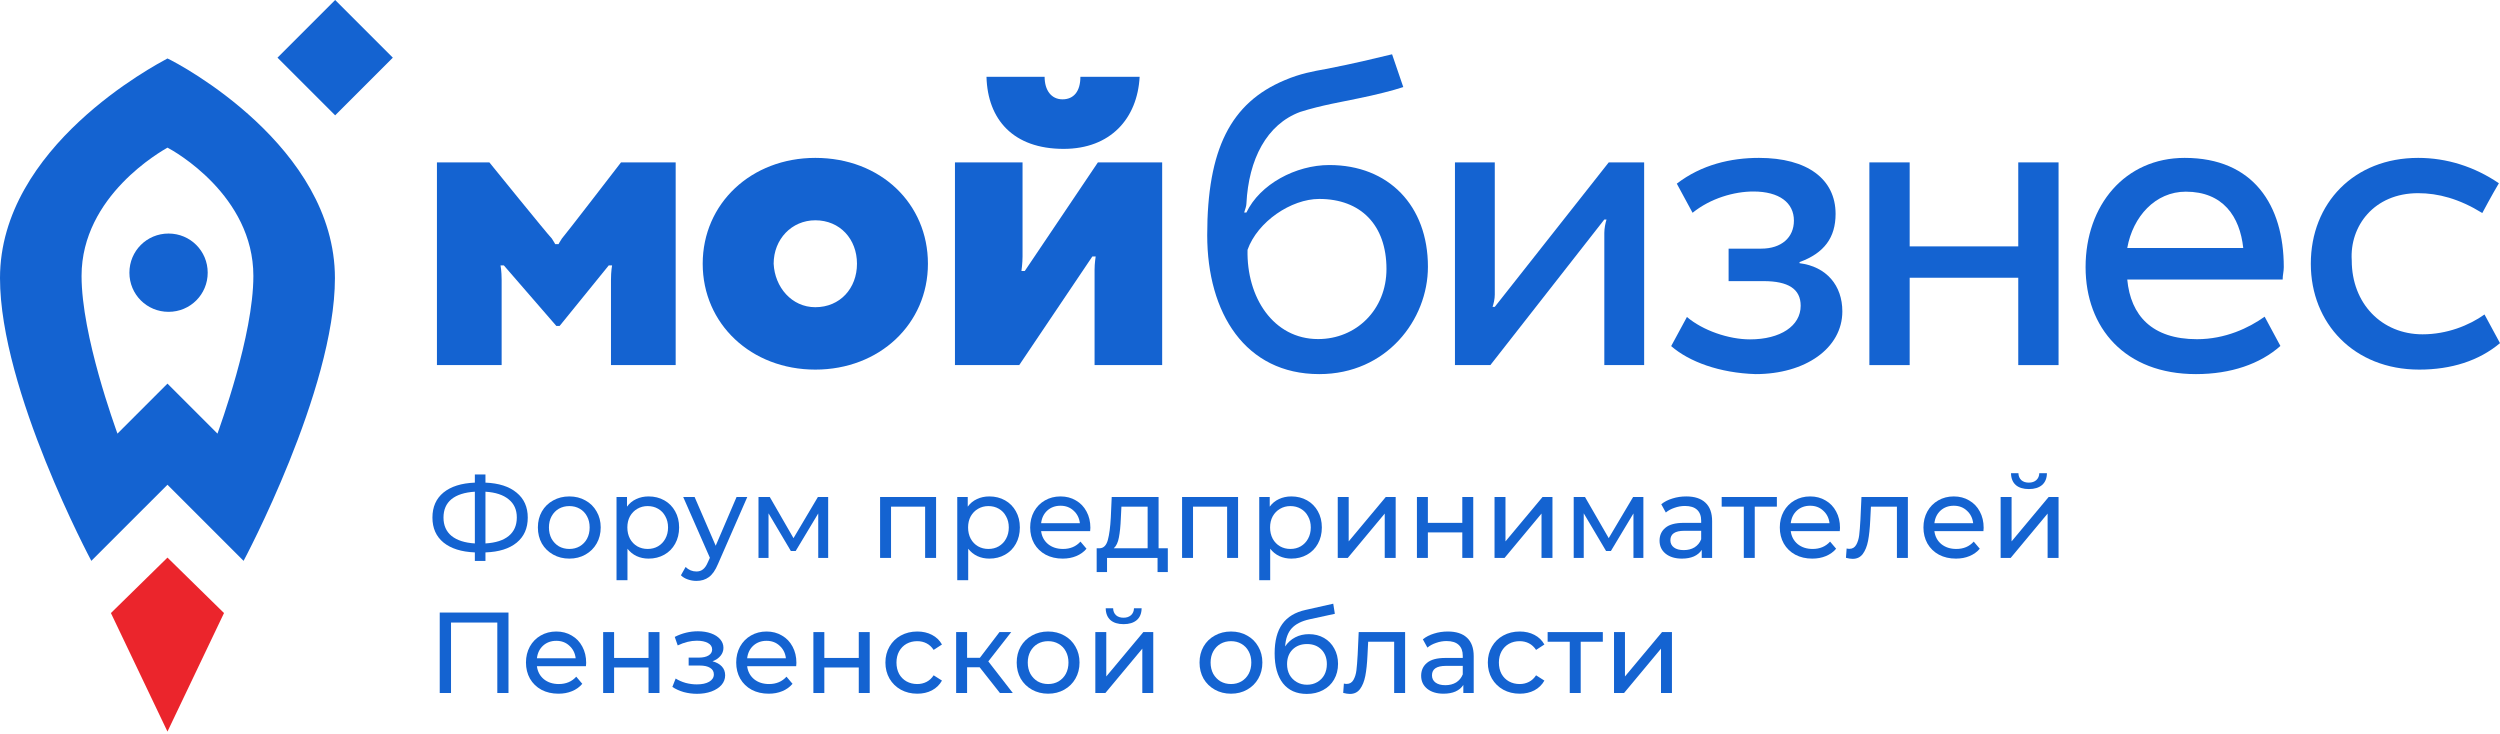 <svg width="555" height="163" viewBox="0 0 555 163" fill="none" xmlns="http://www.w3.org/2000/svg">
<path d="M24.623 136.098L37.177 162.412L49.73 136.098L37.177 123.786L24.623 136.098Z" fill="#EB252C"/>
<path d="M37.177 12.979C34.522 14.428 0 32.533 0 61.744C0 86.609 20.278 124.51 20.278 124.51L37.177 107.612L54.076 124.51C54.076 124.51 74.354 86.609 74.354 61.744C74.354 32.533 39.833 14.186 37.177 12.979ZM48.282 96.266L37.177 85.161L26.072 96.266C25.589 94.817 18.106 74.539 18.106 61.261C18.106 43.397 35.97 33.499 37.177 32.775C38.626 33.499 56.248 43.397 56.248 61.261C56.248 74.539 48.765 94.817 48.282 96.266Z" fill="#1463D1"/>
<path d="M74.404 -4.80932e-05L61.602 12.803L74.404 25.605L87.207 12.803L74.404 -4.80932e-05Z" fill="#1463D1"/>
<path d="M46.109 60.537C46.109 65.365 42.246 69.228 37.418 69.228C32.59 69.228 28.727 65.365 28.727 60.537C28.727 55.709 32.59 51.846 37.418 51.846C42.246 51.846 46.109 55.709 46.109 60.537Z" fill="#1463D1"/>
<path d="M311.528 19.327C309.289 20.08 305.31 21.083 301.579 21.836C298.096 22.589 293.371 23.341 288.645 24.847C281.183 27.606 277.203 35.384 276.706 45.168C276.706 45.67 276.457 46.422 276.208 47.175H276.706C279.69 40.903 287.65 36.638 295.112 36.638C308.294 36.638 317 45.67 317 59.218C317 71.009 307.797 83.052 292.873 83.052C276.457 83.052 268 69.504 268 52.193C268 33.126 273.223 22.84 285.162 17.822C288.645 16.317 291.629 15.815 294.365 15.313C300.832 14.059 304.812 13.055 309.041 12.052L311.528 19.327ZM292.624 75.274C301.081 75.274 307.797 68.751 307.797 59.719C307.797 49.935 302.076 44.165 292.873 44.165C286.655 44.165 279.193 49.182 276.954 55.454C276.706 65.991 282.675 75.274 292.624 75.274Z" fill="#1463D1"/>
<path d="M330.86 81.052H323V36.051H331.842V65.388C331.842 66.383 331.596 67.377 331.351 68.123C331.596 68.123 331.842 68.123 331.842 68.123L357.14 36.051H365V81.052H356.158V51.715C356.158 50.72 356.404 49.477 356.649 48.731H356.158L330.86 81.052Z" fill="#1463D1"/>
<path d="M371 76.834L374.5 70.368C378 73.352 383.75 75.342 388.5 75.342C395.25 75.342 399.75 72.357 399.75 67.88C399.75 64.15 397 62.409 391.5 62.409H383.75V55.197H391C395.5 55.197 398.25 52.709 398.25 48.979C398.25 45 395 42.513 389.25 42.513C385 42.513 379.75 44.005 375.75 47.238L372.25 40.772C377.75 36.544 384.25 35.051 390.5 35.051C401.25 35.051 407.5 39.777 407.5 47.487C407.5 52.709 405 56.191 399.5 58.181V58.43C405.5 59.176 409 63.404 409 69.124C409 77.331 400.75 83.052 389.75 83.052C381.75 82.803 375 80.316 371 76.834Z" fill="#1463D1"/>
<path d="M448.053 81.052V61.659H423.947V81.052H415V36.051H423.947V54.698H448.053V36.051H457V81.052H448.053Z" fill="#1463D1"/>
<path d="M506.75 62.051C506.75 61.051 507 60.301 507 59.301C507 45.551 500.25 35.051 485 35.051C471.75 35.051 463 45.551 463 59.301C463 72.802 471.75 83.052 487.5 83.052C495.25 83.052 501.75 80.802 506.25 76.802L502.75 70.302C499.25 72.802 494 75.302 487.75 75.302C477.75 75.302 473 70.052 472.25 62.051H506.75ZM485.25 42.551C493.5 42.551 497.25 48.051 498 55.051H472.25C473.5 48.051 478.5 42.551 485.25 42.551Z" fill="#1463D1"/>
<path d="M536.825 42.885C541.246 42.885 545.912 44.109 551.07 47.291C551.07 47.291 553.281 43.13 554.754 40.682C549.351 37.01 543.211 35.051 536.825 35.051C522.579 35.051 513 45.088 513 58.551C513 71.77 522.579 82.052 537.07 82.052C544.193 82.052 550.333 80.093 555 76.177L551.561 69.812C548.123 72.26 543.211 74.218 537.807 74.218C528.719 74.218 522.088 67.364 522.088 57.817C521.597 50.229 527 42.885 536.825 42.885Z" fill="#1463D1"/>
<path d="M239.847 17.052C239.847 20.302 238.358 22.052 235.876 22.052C233.394 22.052 231.905 20.052 231.905 17.052H219C219.248 26.552 224.956 33.051 236.124 33.051C246.547 33.051 252.504 26.302 253 17.052H239.847Z" fill="#1463D1"/>
<path d="M212 81.052V36.051H227.005C227.005 36.051 227.005 55.444 227.005 56.935C227.005 58.427 226.759 60.167 226.759 60.167H227.497L243.733 36.051H258V81.052H242.995V59.919C242.995 58.427 243.241 56.935 243.241 56.935H242.503L226.267 81.052H212Z" fill="#1463D1"/>
<path d="M181 35.051C195.5 35.051 206 45.194 206 58.551C206 71.909 195.25 82.052 181 82.052C166.75 82.052 156 71.909 156 58.551C156 45.194 166.75 35.051 181 35.051ZM181 68.199C186.5 68.199 190.25 63.994 190.25 58.551C190.25 53.109 186.5 48.904 181 48.904C175.75 48.904 171.75 53.109 171.75 58.551C172 63.746 175.75 68.199 181 68.199Z" fill="#1463D1"/>
<path d="M137.864 36.051C137.864 36.051 125.234 52.46 124.738 52.958C124.243 53.703 123.995 54.201 123.995 54.201H123.252C123.252 54.201 123.005 53.703 122.509 52.958C121.519 51.963 108.64 36.051 108.64 36.051H97V81.052H111.364V62.157C111.364 60.167 111.117 58.924 111.117 58.924H111.86L123.5 72.35H124.243L135.14 58.924H135.883C135.883 58.924 135.636 60.167 135.636 62.157V81.052H150V36.051H137.864Z" fill="#1463D1"/>
<path d="M117.162 114.902C117.162 117.266 116.344 119.121 114.707 120.465C113.07 121.809 110.758 122.532 107.771 122.634V124.522H105.417V122.634C102.43 122.515 100.109 121.783 98.455 120.439C96.819 119.095 96 117.249 96 114.902C96 112.537 96.819 110.683 98.455 109.339C100.109 107.995 102.43 107.263 105.417 107.144V105.332H107.771V107.144C110.741 107.263 113.045 108.003 114.681 109.364C116.335 110.708 117.162 112.554 117.162 114.902ZM107.771 120.643C110.032 120.507 111.754 119.954 112.935 118.984C114.133 117.998 114.732 116.628 114.732 114.876C114.732 113.158 114.125 111.814 112.91 110.844C111.711 109.857 109.998 109.296 107.771 109.16V120.643ZM98.455 114.902C98.455 116.637 99.055 117.998 100.253 118.984C101.468 119.954 103.189 120.507 105.417 120.643V109.16C103.155 109.296 101.426 109.849 100.227 110.819C99.046 111.788 98.455 113.149 98.455 114.902Z" fill="#1463D1"/>
<path d="M126.396 124.012C125.063 124.012 123.865 123.714 122.802 123.118C121.738 122.523 120.903 121.706 120.296 120.669C119.705 119.614 119.41 118.423 119.41 117.096C119.41 115.769 119.705 114.587 120.296 113.549C120.903 112.494 121.738 111.678 122.802 111.099C123.865 110.504 125.063 110.206 126.396 110.206C127.729 110.206 128.919 110.504 129.965 111.099C131.029 111.678 131.855 112.494 132.446 113.549C133.054 114.587 133.357 115.769 133.357 117.096C133.357 118.423 133.054 119.614 132.446 120.669C131.855 121.706 131.029 122.523 129.965 123.118C128.919 123.714 127.729 124.012 126.396 124.012ZM126.396 121.868C127.257 121.868 128.025 121.672 128.7 121.281C129.392 120.873 129.932 120.311 130.32 119.597C130.708 118.865 130.902 118.032 130.902 117.096C130.902 116.16 130.708 115.335 130.32 114.621C129.932 113.889 129.392 113.328 128.7 112.937C128.025 112.545 127.257 112.35 126.396 112.35C125.535 112.35 124.759 112.545 124.067 112.937C123.392 113.328 122.852 113.889 122.447 114.621C122.059 115.335 121.865 116.16 121.865 117.096C121.865 118.032 122.059 118.865 122.447 119.597C122.852 120.311 123.392 120.873 124.067 121.281C124.759 121.672 125.535 121.868 126.396 121.868Z" fill="#1463D1"/>
<path d="M143.98 110.206C145.279 110.206 146.444 110.495 147.473 111.074C148.502 111.652 149.304 112.46 149.878 113.498C150.468 114.536 150.764 115.735 150.764 117.096C150.764 118.457 150.468 119.665 149.878 120.72C149.304 121.757 148.502 122.566 147.473 123.144C146.444 123.722 145.279 124.012 143.98 124.012C143.018 124.012 142.132 123.824 141.322 123.45C140.529 123.076 139.854 122.532 139.297 121.817V128.809H136.867V110.334H139.195V112.477C139.735 111.729 140.419 111.167 141.246 110.793C142.073 110.402 142.984 110.206 143.98 110.206ZM143.777 121.868C144.638 121.868 145.406 121.672 146.081 121.281C146.773 120.873 147.313 120.311 147.701 119.597C148.106 118.865 148.308 118.032 148.308 117.096C148.308 116.16 148.106 115.335 147.701 114.621C147.313 113.889 146.773 113.328 146.081 112.937C145.406 112.545 144.638 112.35 143.777 112.35C142.933 112.35 142.166 112.554 141.474 112.962C140.799 113.353 140.259 113.906 139.854 114.621C139.465 115.335 139.271 116.16 139.271 117.096C139.271 118.032 139.465 118.865 139.854 119.597C140.242 120.311 140.782 120.873 141.474 121.281C142.166 121.672 142.933 121.868 143.777 121.868Z" fill="#1463D1"/>
<path d="M165.897 110.334L159.391 125.211C158.818 126.589 158.143 127.559 157.366 128.12C156.607 128.681 155.687 128.962 154.607 128.962C153.949 128.962 153.308 128.852 152.683 128.63C152.076 128.426 151.569 128.12 151.164 127.712L152.202 125.874C152.894 126.538 153.696 126.87 154.607 126.87C155.198 126.87 155.687 126.708 156.075 126.385C156.48 126.079 156.843 125.543 157.164 124.777L157.594 123.833L151.671 110.334H154.202L158.885 121.154L163.517 110.334H165.897Z" fill="#1463D1"/>
<path d="M183.852 110.334V123.858H181.649V113.983L176.637 122.327H175.574L170.613 113.957V123.858H168.385V110.334H170.891L176.156 119.469L181.573 110.334H183.852Z" fill="#1463D1"/>
<path d="M207.809 110.334V123.858H205.379V112.477H197.81V123.858H195.38V110.334H207.809Z" fill="#1463D1"/>
<path d="M219.624 110.206C220.923 110.206 222.088 110.495 223.117 111.074C224.147 111.652 224.948 112.46 225.522 113.498C226.113 114.536 226.408 115.735 226.408 117.096C226.408 118.457 226.113 119.665 225.522 120.72C224.948 121.757 224.147 122.566 223.117 123.144C222.088 123.722 220.923 124.012 219.624 124.012C218.662 124.012 217.776 123.824 216.966 123.45C216.173 123.076 215.498 122.532 214.941 121.817V128.809H212.511V110.334H214.84V112.477C215.38 111.729 216.063 111.167 216.89 110.793C217.717 110.402 218.628 110.206 219.624 110.206ZM219.421 121.868C220.282 121.868 221.05 121.672 221.725 121.281C222.417 120.873 222.957 120.311 223.345 119.597C223.75 118.865 223.953 118.032 223.953 117.096C223.953 116.16 223.75 115.335 223.345 114.621C222.957 113.889 222.417 113.328 221.725 112.937C221.05 112.545 220.282 112.35 219.421 112.35C218.578 112.35 217.81 112.554 217.118 112.962C216.443 113.353 215.903 113.906 215.498 114.621C215.11 115.335 214.916 116.16 214.916 117.096C214.916 118.032 215.11 118.865 215.498 119.597C215.886 120.311 216.426 120.873 217.118 121.281C217.81 121.672 218.578 121.868 219.421 121.868Z" fill="#1463D1"/>
<path d="M242.064 117.173C242.064 117.36 242.047 117.607 242.013 117.913H231.128C231.28 119.104 231.795 120.065 232.673 120.796C233.567 121.511 234.672 121.868 235.989 121.868C237.592 121.868 238.883 121.324 239.862 120.235L241.203 121.817C240.596 122.532 239.836 123.076 238.925 123.45C238.031 123.824 237.027 124.012 235.913 124.012C234.495 124.012 233.238 123.722 232.141 123.144C231.044 122.549 230.192 121.723 229.584 120.669C228.994 119.614 228.698 118.423 228.698 117.096C228.698 115.786 228.985 114.604 229.559 113.549C230.15 112.494 230.951 111.678 231.964 111.099C232.993 110.504 234.149 110.206 235.432 110.206C236.714 110.206 237.853 110.504 238.849 111.099C239.862 111.678 240.646 112.494 241.203 113.549C241.777 114.604 242.064 115.812 242.064 117.173ZM235.432 112.273C234.267 112.273 233.289 112.63 232.495 113.345C231.719 114.059 231.263 114.995 231.128 116.152H239.735C239.6 115.012 239.136 114.085 238.343 113.37C237.567 112.639 236.596 112.273 235.432 112.273Z" fill="#1463D1"/>
<path d="M259.255 121.715V126.997H256.977V123.858H245.763V126.997H243.46V121.715H244.169C245.029 121.664 245.62 121.051 245.94 119.878C246.261 118.704 246.481 117.045 246.599 114.902L246.801 110.334H257.205V121.715H259.255ZM248.826 115.08C248.759 116.781 248.615 118.193 248.396 119.316C248.193 120.422 247.814 121.222 247.257 121.715H254.775V112.477H248.953L248.826 115.08Z" fill="#1463D1"/>
<path d="M274.85 110.334V123.858H272.42V112.477H264.851V123.858H262.421V110.334H274.85Z" fill="#1463D1"/>
<path d="M286.666 110.206C287.965 110.206 289.129 110.495 290.159 111.074C291.188 111.652 291.99 112.46 292.564 113.498C293.154 114.536 293.45 115.735 293.45 117.096C293.45 118.457 293.154 119.665 292.564 120.72C291.99 121.757 291.188 122.566 290.159 123.144C289.129 123.722 287.965 124.012 286.666 124.012C285.704 124.012 284.818 123.824 284.008 123.45C283.215 123.076 282.539 122.532 281.983 121.817V128.809H279.552V110.334H281.881V112.477C282.421 111.729 283.105 111.167 283.932 110.793C284.759 110.402 285.67 110.206 286.666 110.206ZM286.463 121.868C287.324 121.868 288.092 121.672 288.767 121.281C289.459 120.873 289.999 120.311 290.387 119.597C290.792 118.865 290.994 118.032 290.994 117.096C290.994 116.16 290.792 115.335 290.387 114.621C289.999 113.889 289.459 113.328 288.767 112.937C288.092 112.545 287.324 112.35 286.463 112.35C285.619 112.35 284.851 112.554 284.16 112.962C283.485 113.353 282.945 113.906 282.539 114.621C282.151 115.335 281.957 116.16 281.957 117.096C281.957 118.032 282.151 118.865 282.539 119.597C282.928 120.311 283.468 120.873 284.16 121.281C284.851 121.672 285.619 121.868 286.463 121.868Z" fill="#1463D1"/>
<path d="M296.98 110.334H299.41V120.184L307.637 110.334H309.84V123.858H307.41V114.008L299.208 123.858H296.98V110.334Z" fill="#1463D1"/>
<path d="M314.557 110.334H316.987V116.075H324.631V110.334H327.061V123.858H324.631V118.193H316.987V123.858H314.557V110.334Z" fill="#1463D1"/>
<path d="M331.787 110.334H334.217V120.184L342.444 110.334H344.646V123.858H342.216V114.008L334.014 123.858H331.787V110.334Z" fill="#1463D1"/>
<path d="M364.829 110.334V123.858H362.627V113.983L357.615 122.327H356.552L351.59 113.957V123.858H349.363V110.334H351.869L357.134 119.469L362.551 110.334H364.829Z" fill="#1463D1"/>
<path d="M374.344 110.206C376.2 110.206 377.618 110.666 378.596 111.584C379.592 112.503 380.09 113.872 380.09 115.693V123.858H377.786V122.072C377.381 122.702 376.799 123.187 376.04 123.527C375.297 123.85 374.411 124.012 373.382 124.012C371.88 124.012 370.673 123.646 369.762 122.914C368.867 122.183 368.42 121.222 368.42 120.031C368.42 118.84 368.851 117.887 369.711 117.173C370.572 116.441 371.939 116.075 373.812 116.075H377.66V115.591C377.66 114.536 377.356 113.728 376.748 113.166C376.141 112.605 375.246 112.324 374.065 112.324C373.272 112.324 372.496 112.46 371.736 112.733C370.977 112.988 370.336 113.336 369.812 113.779L368.8 111.941C369.492 111.38 370.319 110.955 371.281 110.666C372.243 110.359 373.264 110.206 374.344 110.206ZM373.787 122.123C374.715 122.123 375.516 121.919 376.192 121.511C376.867 121.085 377.356 120.49 377.66 119.725V117.836H373.913C371.854 117.836 370.825 118.534 370.825 119.929C370.825 120.609 371.087 121.145 371.61 121.536C372.133 121.928 372.859 122.123 373.787 122.123Z" fill="#1463D1"/>
<path d="M394.465 112.477H389.554V123.858H387.124V112.477H382.213V110.334H394.465V112.477Z" fill="#1463D1"/>
<path d="M408.481 117.173C408.481 117.36 408.465 117.607 408.431 117.913H397.546C397.698 119.104 398.213 120.065 399.09 120.796C399.984 121.511 401.09 121.868 402.406 121.868C404.009 121.868 405.3 121.324 406.279 120.235L407.621 121.817C407.013 122.532 406.254 123.076 405.343 123.45C404.448 123.824 403.444 124.012 402.33 124.012C400.913 124.012 399.655 123.722 398.558 123.144C397.462 122.549 396.609 121.723 396.002 120.669C395.411 119.614 395.116 118.423 395.116 117.096C395.116 115.786 395.403 114.604 395.976 113.549C396.567 112.494 397.369 111.678 398.381 111.099C399.411 110.504 400.567 110.206 401.849 110.206C403.132 110.206 404.271 110.504 405.267 111.099C406.279 111.678 407.064 112.494 407.621 113.549C408.195 114.604 408.481 115.812 408.481 117.173ZM401.849 112.273C400.685 112.273 399.706 112.63 398.913 113.345C398.137 114.059 397.681 114.995 397.546 116.152H406.153C406.018 115.012 405.553 114.085 404.76 113.37C403.984 112.639 403.014 112.273 401.849 112.273Z" fill="#1463D1"/>
<path d="M423.547 110.334V123.858H421.116V112.477H415.345L415.193 115.488C415.109 117.309 414.948 118.831 414.712 120.056C414.476 121.264 414.088 122.234 413.548 122.965C413.008 123.697 412.257 124.063 411.295 124.063C410.856 124.063 410.358 123.986 409.801 123.833L409.953 121.766C410.173 121.817 410.375 121.843 410.561 121.843C411.236 121.843 411.742 121.545 412.08 120.949C412.417 120.354 412.636 119.648 412.738 118.831C412.839 118.015 412.932 116.849 413.016 115.335L413.244 110.334H423.547Z" fill="#1463D1"/>
<path d="M440.371 117.173C440.371 117.36 440.354 117.607 440.32 117.913H429.435C429.587 119.104 430.102 120.065 430.979 120.796C431.874 121.511 432.979 121.868 434.295 121.868C435.899 121.868 437.19 121.324 438.168 120.235L439.51 121.817C438.902 122.532 438.143 123.076 437.232 123.45C436.337 123.824 435.333 124.012 434.219 124.012C432.802 124.012 431.545 123.722 430.448 123.144C429.351 122.549 428.499 121.723 427.891 120.669C427.3 119.614 427.005 118.423 427.005 117.096C427.005 115.786 427.292 114.604 427.866 113.549C428.456 112.494 429.258 111.678 430.271 111.099C431.3 110.504 432.456 110.206 433.739 110.206C435.021 110.206 436.16 110.504 437.156 111.099C438.168 111.678 438.953 112.494 439.51 113.549C440.084 114.604 440.371 115.812 440.371 117.173ZM433.739 112.273C432.574 112.273 431.595 112.63 430.802 113.345C430.026 114.059 429.57 114.995 429.435 116.152H438.042C437.907 115.012 437.443 114.085 436.65 113.37C435.873 112.639 434.903 112.273 433.739 112.273Z" fill="#1463D1"/>
<path d="M444.141 110.334H446.571V120.184L454.798 110.334H457V123.858H454.57V114.008L446.368 123.858H444.141V110.334ZM450.418 108.573C449.17 108.573 448.199 108.275 447.507 107.68C446.815 107.067 446.461 106.191 446.444 105.052H448.09C448.106 105.681 448.317 106.191 448.722 106.583C449.144 106.957 449.701 107.144 450.393 107.144C451.085 107.144 451.642 106.957 452.064 106.583C452.486 106.191 452.705 105.681 452.722 105.052H454.418C454.401 106.191 454.038 107.067 453.329 107.68C452.621 108.275 451.65 108.573 450.418 108.573Z" fill="#1463D1"/>
<path d="M112.884 135.985V153.847H110.403V138.205H100.126V153.847H97.62V135.985H112.884Z" fill="#1463D1"/>
<path d="M130.13 147.162C130.13 147.349 130.113 147.595 130.079 147.902H119.195C119.347 149.092 119.861 150.054 120.739 150.785C121.633 151.5 122.739 151.857 124.055 151.857C125.658 151.857 126.949 151.313 127.928 150.224L129.269 151.806C128.662 152.52 127.903 153.065 126.991 153.439C126.097 153.813 125.093 154 123.979 154C122.561 154 121.304 153.711 120.207 153.133C119.11 152.537 118.258 151.712 117.65 150.658C117.06 149.603 116.765 148.412 116.765 147.085C116.765 145.775 117.051 144.593 117.625 143.538C118.216 142.483 119.017 141.667 120.03 141.088C121.059 140.493 122.215 140.195 123.498 140.195C124.781 140.195 125.92 140.493 126.915 141.088C127.928 141.667 128.713 142.483 129.269 143.538C129.843 144.593 130.13 145.801 130.13 147.162ZM123.498 142.262C122.334 142.262 121.355 142.619 120.562 143.334C119.785 144.048 119.33 144.984 119.195 146.141H127.801C127.666 145.001 127.202 144.074 126.409 143.359C125.633 142.628 124.662 142.262 123.498 142.262Z" fill="#1463D1"/>
<path d="M133.9 140.323H136.33V146.064H143.975V140.323H146.405V153.847H143.975V148.182H136.33V153.847H133.9V140.323Z" fill="#1463D1"/>
<path d="M158.173 146.804C159.067 147.042 159.759 147.425 160.248 147.953C160.738 148.48 160.983 149.135 160.983 149.918C160.983 150.717 160.713 151.432 160.172 152.061C159.632 152.674 158.881 153.158 157.92 153.516C156.975 153.856 155.911 154.026 154.73 154.026C153.734 154.026 152.756 153.898 151.794 153.643C150.849 153.371 150.005 152.988 149.262 152.495L149.996 150.632C150.638 151.04 151.372 151.364 152.199 151.602C153.026 151.823 153.861 151.934 154.705 151.934C155.852 151.934 156.764 151.738 157.439 151.347C158.131 150.938 158.476 150.394 158.476 149.713C158.476 149.084 158.198 148.599 157.641 148.259C157.101 147.919 156.333 147.749 155.338 147.749H152.882V145.988H155.16C156.072 145.988 156.789 145.826 157.312 145.503C157.835 145.18 158.097 144.737 158.097 144.176C158.097 143.564 157.785 143.087 157.16 142.747C156.553 142.407 155.726 142.237 154.679 142.237C153.346 142.237 151.937 142.585 150.452 143.283L149.794 141.394C151.431 140.561 153.144 140.144 154.933 140.144C156.013 140.144 156.983 140.297 157.844 140.603C158.704 140.91 159.379 141.343 159.869 141.905C160.358 142.466 160.603 143.104 160.603 143.819C160.603 144.482 160.383 145.078 159.945 145.605C159.506 146.132 158.915 146.532 158.173 146.804Z" fill="#1463D1"/>
<path d="M176.802 147.162C176.802 147.349 176.785 147.595 176.752 147.902H165.867C166.019 149.092 166.533 150.054 167.411 150.785C168.305 151.5 169.411 151.857 170.727 151.857C172.33 151.857 173.621 151.313 174.6 150.224L175.942 151.806C175.334 152.52 174.575 153.065 173.663 153.439C172.769 153.813 171.765 154 170.651 154C169.233 154 167.976 153.711 166.879 153.133C165.782 152.537 164.93 151.712 164.323 150.658C163.732 149.603 163.437 148.412 163.437 147.085C163.437 145.775 163.723 144.593 164.297 143.538C164.888 142.483 165.689 141.667 166.702 141.088C167.731 140.493 168.887 140.195 170.17 140.195C171.453 140.195 172.592 140.493 173.587 141.088C174.6 141.667 175.385 142.483 175.942 143.538C176.515 144.593 176.802 145.801 176.802 147.162ZM170.17 142.262C169.006 142.262 168.027 142.619 167.234 143.334C166.457 144.048 166.002 144.984 165.867 146.141H174.473C174.338 145.001 173.874 144.074 173.081 143.359C172.305 142.628 171.334 142.262 170.17 142.262Z" fill="#1463D1"/>
<path d="M180.572 140.323H183.002V146.064H190.647V140.323H193.077V153.847H190.647V148.182H183.002V153.847H180.572V140.323Z" fill="#1463D1"/>
<path d="M203.65 154C202.283 154 201.059 153.703 199.979 153.107C198.916 152.512 198.081 151.695 197.473 150.658C196.866 149.603 196.562 148.412 196.562 147.085C196.562 145.758 196.866 144.576 197.473 143.538C198.081 142.483 198.916 141.667 199.979 141.088C201.059 140.493 202.283 140.195 203.65 140.195C204.865 140.195 205.945 140.442 206.89 140.935C207.852 141.428 208.594 142.143 209.117 143.079L207.27 144.278C206.848 143.632 206.324 143.147 205.7 142.823C205.076 142.5 204.384 142.339 203.624 142.339C202.747 142.339 201.954 142.534 201.245 142.926C200.553 143.317 200.005 143.878 199.599 144.61C199.211 145.324 199.017 146.149 199.017 147.085C199.017 148.038 199.211 148.88 199.599 149.611C200.005 150.326 200.553 150.879 201.245 151.27C201.954 151.661 202.747 151.857 203.624 151.857C204.384 151.857 205.076 151.695 205.7 151.372C206.324 151.049 206.848 150.564 207.27 149.918L209.117 151.091C208.594 152.027 207.852 152.75 206.89 153.26C205.945 153.754 204.865 154 203.65 154Z" fill="#1463D1"/>
<path d="M217.478 148.131H214.694V153.847H212.264V140.323H214.694V146.039H217.529L221.883 140.323H224.49L219.402 146.83L224.845 153.847H221.984L217.478 148.131Z" fill="#1463D1"/>
<path d="M232.694 154C231.361 154 230.162 153.703 229.099 153.107C228.036 152.512 227.201 151.695 226.593 150.658C226.002 149.603 225.707 148.412 225.707 147.085C225.707 145.758 226.002 144.576 226.593 143.538C227.201 142.483 228.036 141.667 229.099 141.088C230.162 140.493 231.361 140.195 232.694 140.195C234.027 140.195 235.217 140.493 236.263 141.088C237.326 141.667 238.153 142.483 238.744 143.538C239.351 144.576 239.655 145.758 239.655 147.085C239.655 148.412 239.351 149.603 238.744 150.658C238.153 151.695 237.326 152.512 236.263 153.107C235.217 153.703 234.027 154 232.694 154ZM232.694 151.857C233.554 151.857 234.322 151.661 234.997 151.27C235.689 150.862 236.229 150.3 236.617 149.586C237.005 148.854 237.2 148.021 237.2 147.085C237.2 146.149 237.005 145.324 236.617 144.61C236.229 143.878 235.689 143.317 234.997 142.926C234.322 142.534 233.554 142.339 232.694 142.339C231.833 142.339 231.057 142.534 230.365 142.926C229.69 143.317 229.15 143.878 228.745 144.61C228.357 145.324 228.163 146.149 228.163 147.085C228.163 148.021 228.357 148.854 228.745 149.586C229.15 150.3 229.69 150.862 230.365 151.27C231.057 151.661 231.833 151.857 232.694 151.857Z" fill="#1463D1"/>
<path d="M243.164 140.323H245.594V150.173L253.821 140.323H256.023V153.847H253.593V143.997L245.392 153.847H243.164V140.323ZM249.442 138.562C248.193 138.562 247.223 138.264 246.531 137.669C245.839 137.056 245.485 136.18 245.468 135.04H247.113C247.13 135.67 247.341 136.18 247.746 136.572C248.168 136.946 248.725 137.133 249.417 137.133C250.108 137.133 250.665 136.946 251.087 136.572C251.509 136.18 251.729 135.67 251.745 135.04H253.441C253.425 136.18 253.062 137.056 252.353 137.669C251.644 138.264 250.674 138.562 249.442 138.562Z" fill="#1463D1"/>
<path d="M273.285 154C271.951 154 270.753 153.703 269.69 153.107C268.627 152.512 267.792 151.695 267.184 150.658C266.593 149.603 266.298 148.412 266.298 147.085C266.298 145.758 266.593 144.576 267.184 143.538C267.792 142.483 268.627 141.667 269.69 141.088C270.753 140.493 271.951 140.195 273.285 140.195C274.618 140.195 275.808 140.493 276.854 141.088C277.917 141.667 278.744 142.483 279.335 143.538C279.942 144.576 280.246 145.758 280.246 147.085C280.246 148.412 279.942 149.603 279.335 150.658C278.744 151.695 277.917 152.512 276.854 153.107C275.808 153.703 274.618 154 273.285 154ZM273.285 151.857C274.145 151.857 274.913 151.661 275.588 151.27C276.28 150.862 276.82 150.3 277.208 149.586C277.596 148.854 277.79 148.021 277.79 147.085C277.79 146.149 277.596 145.324 277.208 144.61C276.82 143.878 276.28 143.317 275.588 142.926C274.913 142.534 274.145 142.339 273.285 142.339C272.424 142.339 271.648 142.534 270.956 142.926C270.281 143.317 269.741 143.878 269.336 144.61C268.948 145.324 268.753 146.149 268.753 147.085C268.753 148.021 268.948 148.854 269.336 149.586C269.741 150.3 270.281 150.862 270.956 151.27C271.648 151.661 272.424 151.857 273.285 151.857Z" fill="#1463D1"/>
<path d="M290.59 140.782C291.838 140.782 292.952 141.063 293.931 141.624C294.91 142.186 295.669 142.968 296.209 143.972C296.766 144.959 297.045 146.09 297.045 147.366C297.045 148.676 296.749 149.841 296.159 150.862C295.585 151.865 294.766 152.648 293.703 153.209C292.657 153.771 291.459 154.052 290.109 154.052C287.83 154.052 286.067 153.269 284.818 151.704C283.586 150.122 282.97 147.902 282.97 145.044C282.97 142.271 283.536 140.102 284.666 138.536C285.797 136.954 287.527 135.908 289.856 135.398L295.981 134.02L296.336 136.265L290.691 137.49C288.936 137.881 287.628 138.545 286.767 139.481C285.907 140.416 285.417 141.76 285.299 143.512C285.873 142.645 286.615 141.973 287.527 141.497C288.438 141.02 289.459 140.782 290.59 140.782ZM290.159 152.01C291.02 152.01 291.779 151.814 292.438 151.423C293.113 151.032 293.636 150.496 294.007 149.815C294.378 149.118 294.564 148.327 294.564 147.442C294.564 146.098 294.159 145.018 293.349 144.201C292.539 143.385 291.476 142.977 290.159 142.977C288.843 142.977 287.771 143.385 286.944 144.201C286.134 145.018 285.729 146.098 285.729 147.442C285.729 148.327 285.915 149.118 286.286 149.815C286.674 150.496 287.206 151.032 287.881 151.423C288.556 151.814 289.315 152.01 290.159 152.01Z" fill="#1463D1"/>
<path d="M311.934 140.323V153.847H309.504V142.466H303.733L303.581 145.477C303.496 147.298 303.336 148.82 303.1 150.045C302.863 151.253 302.475 152.223 301.935 152.954C301.395 153.686 300.644 154.052 299.682 154.052C299.244 154.052 298.746 153.975 298.189 153.822L298.341 151.755C298.56 151.806 298.763 151.831 298.948 151.831C299.623 151.831 300.13 151.534 300.467 150.938C300.805 150.343 301.024 149.637 301.125 148.82C301.226 148.004 301.319 146.838 301.404 145.324L301.632 140.323H311.934Z" fill="#1463D1"/>
<path d="M321.417 140.195C323.274 140.195 324.691 140.654 325.67 141.573C326.666 142.492 327.163 143.861 327.163 145.682V153.847H324.86V152.061C324.455 152.691 323.873 153.175 323.113 153.516C322.371 153.839 321.485 154 320.455 154C318.953 154 317.747 153.635 316.836 152.903C315.941 152.172 315.494 151.21 315.494 150.02C315.494 148.829 315.924 147.876 316.785 147.162C317.646 146.43 319.012 146.064 320.886 146.064H324.733V145.579C324.733 144.525 324.43 143.717 323.822 143.155C323.215 142.594 322.32 142.313 321.139 142.313C320.346 142.313 319.569 142.449 318.81 142.721C318.051 142.977 317.409 143.325 316.886 143.768L315.874 141.93C316.566 141.369 317.392 140.944 318.354 140.654C319.316 140.348 320.337 140.195 321.417 140.195ZM320.86 152.112C321.789 152.112 322.59 151.908 323.265 151.5C323.94 151.074 324.43 150.479 324.733 149.713V147.825H320.987C318.928 147.825 317.899 148.523 317.899 149.918C317.899 150.598 318.16 151.134 318.683 151.525C319.207 151.916 319.932 152.112 320.86 152.112Z" fill="#1463D1"/>
<path d="M337.387 154C336.02 154 334.796 153.703 333.716 153.107C332.653 152.512 331.818 151.695 331.21 150.658C330.603 149.603 330.299 148.412 330.299 147.085C330.299 145.758 330.603 144.576 331.21 143.538C331.818 142.483 332.653 141.667 333.716 141.088C334.796 140.493 336.02 140.195 337.387 140.195C338.602 140.195 339.682 140.442 340.627 140.935C341.589 141.428 342.331 142.143 342.855 143.079L341.007 144.278C340.585 143.632 340.062 143.147 339.437 142.823C338.813 142.5 338.121 142.339 337.362 142.339C336.484 142.339 335.691 142.534 334.982 142.926C334.29 143.317 333.742 143.878 333.337 144.61C332.949 145.324 332.754 146.149 332.754 147.085C332.754 148.038 332.949 148.88 333.337 149.611C333.742 150.326 334.29 150.879 334.982 151.27C335.691 151.661 336.484 151.857 337.362 151.857C338.121 151.857 338.813 151.695 339.437 151.372C340.062 151.049 340.585 150.564 341.007 149.918L342.855 151.091C342.331 152.027 341.589 152.75 340.627 153.26C339.682 153.754 338.602 154 337.387 154Z" fill="#1463D1"/>
<path d="M355.827 142.466H350.916V153.847H348.486V142.466H343.575V140.323H355.827V142.466Z" fill="#1463D1"/>
<path d="M358.312 140.323H360.742V150.173L368.969 140.323H371.171V153.847H368.741V143.997L360.539 153.847H358.312V140.323Z" fill="#1463D1"/>
</svg>
